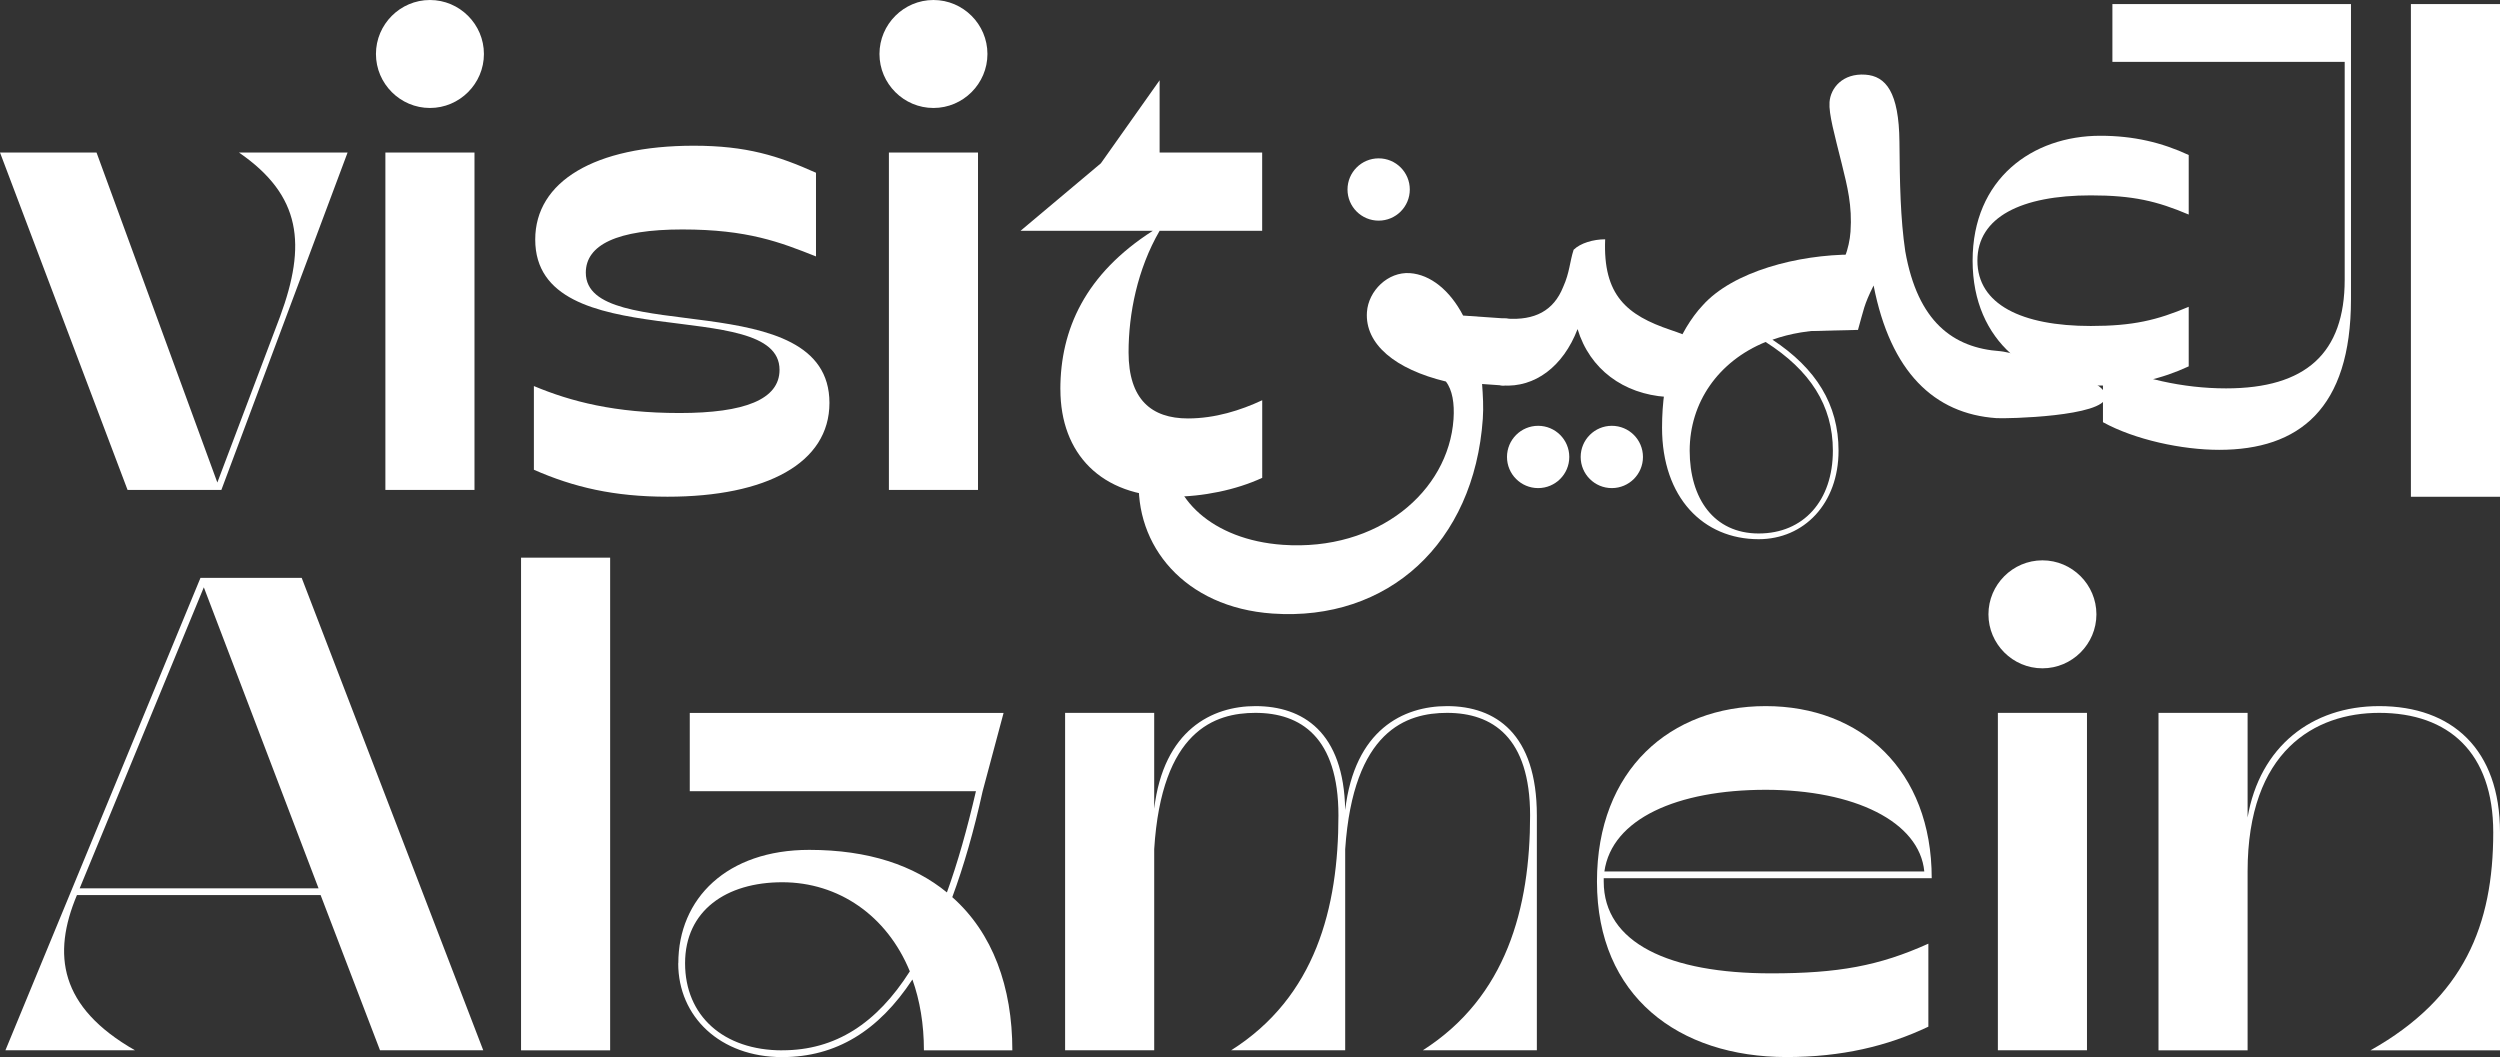 <?xml version="1.0" encoding="UTF-8"?>
<svg id="Layer_2" xmlns="http://www.w3.org/2000/svg" viewBox="0 0 484.84 205">
  <rect x="0" y="0" width="484.84" height="205" fill="#333333" stroke="none"/>
  <g id="Layer_1-2" data-name="Layer_1">
    <g>
      <g>
        <path d="M0,29.58h18.72l23.43,64,12.17-32.2c5.11-13.87,4.19-23.43-7.98-31.8h21.07l-24.48,65.44h-18.19L0,29.58Z" fill="#fff"/>
        <path d="M72.91,10.47c0-5.76,4.71-10.47,10.47-10.47s10.47,4.71,10.47,10.47-4.71,10.47-10.47,10.47-10.47-4.71-10.47-10.47ZM74.74,29.58h17.28v65.44h-17.28V29.58Z" fill="#fff"/>
        <path d="M103.54,91.1v-16.23c7.2,3.01,15.71,5.23,28.27,5.23s19.37-2.62,19.37-8.38c0-14.66-47.38-2.22-47.38-25.26,0-11.26,11.52-18.2,30.76-18.2,10.21,0,16.36,1.96,23.69,5.24v16.23c-6.94-2.75-13.22-5.23-25.92-5.23s-18.72,3.01-18.72,8.38c0,14.4,47.25,2.09,47.25,25.26,0,11.65-12.17,18.19-31.41,18.19-10.34,0-18.19-1.83-25.91-5.23Z" fill="#fff"/>
        <path d="M170.56,10.47c0-5.76,4.71-10.47,10.47-10.47s10.47,4.71,10.47,10.47-4.71,10.47-10.47,10.47-10.47-4.71-10.47-10.47ZM172.39,29.58h17.28v65.44h-17.28V29.58Z" fill="#fff"/>
        <path d="M205.64,75.52c0-11.65,4.84-22.38,17.93-30.76h-25.65l15.58-13.09,11.39-16.1v14.01h19.89v15.18h-19.89c-4.32,7.46-6.02,16.1-6.02,23.56,0,9.16,4.45,12.83,11.52,12.83,5.24,0,10.21-1.57,14.4-3.53v15.05c-5.1,2.36-11.52,3.66-17.41,3.66-13.87,0-21.73-8.38-21.73-20.81Z" fill="#fff"/>
        <path d="M38.88,112.07h19.63l35.21,91.62h-20.02l-11.52-30.1H14.92c-4.84,11.52-3.4,21.73,11.26,30.1H1.05l37.83-91.62ZM61.78,172.28l-22.25-58.38-24.08,58.38h46.33Z" fill="#fff"/>
        <path d="M101.05,108.15h17.28v95.55h-17.28v-95.55Z" fill="#fff"/>
        <path d="M131.55,186.81c0-12.56,9.42-21.99,25.39-21.99,11.52,0,20.29,3.01,26.7,8.25,2.09-5.76,3.93-12.3,5.63-19.63h-55.5v-15.18h60.86l-4.06,15.18c-1.7,7.72-3.66,14.53-5.89,20.55,7.85,6.94,11.65,17.41,11.65,29.71h-17.15c0-5.11-.79-9.68-2.23-13.74-6.55,9.95-14.79,15.05-25.26,15.05-12.04,0-20.16-7.85-20.16-18.19ZM151.71,203.69c10.34,0,18.32-5.23,24.74-15.31-4.45-10.86-13.87-17.28-24.74-17.28s-18.85,5.5-18.85,15.71,7.46,16.89,18.85,16.89Z" fill="#fff"/>
        <path d="M206.56,138.25h17.28v18.59c1.83-15.31,11.26-19.9,19.63-19.9,9.16,0,17.15,4.97,17.41,20.16,1.83-15.58,11.26-20.16,19.76-20.16,9.42,0,17.41,5.37,17.41,21.2v45.55h-22.12c16.23-10.34,20.81-27.62,20.81-45.55,0-15.18-7.33-19.89-16.1-19.89-7.85,0-18.2,3.4-19.76,26.44v39h-22.12c16.36-10.34,20.81-27.62,20.81-45.55,0-15.18-7.33-19.89-16.1-19.89-7.85,0-18.19,3.4-19.63,26.44v39h-17.28v-65.44Z" fill="#fff"/>
        <path d="M309.71,170.97c0-21.73,14.27-34.03,32.72-34.03s32.2,12.43,32.2,33.38h-63.61v.65c0,11.91,12.7,17.8,32.46,17.8,12.96,0,20.94-1.44,30.5-5.76v16.1c-7.98,3.8-16.88,5.89-27.49,5.89-20.94,0-36.78-11.78-36.78-34.03ZM373.19,169.01c-.92-9.68-13.61-15.84-30.76-15.84s-29.84,5.63-31.28,15.84h62.04Z" fill="#fff"/>
        <path d="M385.63,119.14c0-5.76,4.71-10.47,10.47-10.47s10.47,4.71,10.47,10.47-4.71,10.47-10.47,10.47-10.47-4.71-10.47-10.47ZM387.46,138.25h17.28v65.44h-17.28v-65.44Z" fill="#fff"/>
        <path d="M418.61,138.25h17.28v20.29c2.36-13.74,12.43-21.6,25.52-21.6,14.14,0,23.43,8.38,23.43,24.48v42.28h-25.13c18.19-10.21,23.82-24.35,23.82-42.28,0-15.45-8.64-23.17-22.12-23.17-12.43,0-25.52,7.33-25.52,30.76v34.69h-17.28v-65.44Z" fill="#fff"/>
      </g>
      <g>
        <g>
          <path d="M407.84,81.89v-11.81c7.06,3.29,15.47,5.24,23.87,5.24,15.47,0,23.01-6.82,23.01-21.07V12h-45.05V.79h46.27v57.23c0,21.31-10.11,29.22-25.57,29.22-7.18,0-16.32-1.95-22.53-5.36Z" fill="#fff"/>
          <path d="M467.56.79h17.28v95.55h-17.28V.79Z" fill="#fff"/>
        </g>
        <g>
          <g>
            <path d="M227.22,87.45c-.63,9,7.84,17.25,21.56,18.21,18.45,1.29,32.13-10.33,33.11-24.36.21-3.05-.22-5.68-1.48-7.31-9.8-2.37-15.74-7.23-15.31-13.48.29-4.12,4.07-7.84,8.34-7.54,3.96.28,7.74,3.3,10.31,8.23l8.39.58c1.98.14,3.33,2.84,3.05,6.8-.27,3.81-1.97,6.3-3.95,6.16l-3.81-.27c.16,2.16.3,4.47.14,6.75-1.68,24.1-18.37,39.33-40.79,37.77-17.08-1.19-26.82-13.21-25.88-26.63.45-6.41,3.15-10.05,5.13-9.91.91.06,1.49.56,2.07,1.06-.37.89-.77,2.24-.88,3.92ZM261.33,36.75c0-3.33,2.7-6.04,6.04-6.04s6.04,2.7,6.04,6.04-2.7,6.04-6.04,6.04-6.04-2.7-6.04-6.04Z" fill="#fff"/>
            <path d="M311.3,46.41c-.45,10.85,4.17,14.71,12.72,17.59,6.9,2.32,3.98,2.27,3.66,6.85-.31,4.42-2.58,6.26-4.56,6.12-8.24-.57-14.8-5.32-17.17-13.15-2.81,7.31-8.3,11.37-14.55,10.94-1.98-.14-3.98-2.27-3.67-6.69.32-4.58,2.44-6.42,4.42-6.28,5.49.38,9.15-1.51,11-6.13,1.27-2.82,1.26-4.82,2.03-7.22,1.31-1.29,3.82-2.03,6.12-2.03ZM306.55,88.62c0-3.33,2.7-6.04,6.04-6.04s6.04,2.7,6.04,6.04-2.7,6.04-6.04,6.04-6.04-2.7-6.04-6.04ZM292.26,88.62c0-3.33,2.7-6.04,6.04-6.04s6.04,2.7,6.04,6.04-2.7,6.04-6.04,6.04-6.04-2.7-6.04-6.04Z" fill="#fff"/>
            <path d="M360.33,63.98c1.11-3.88,1.11-4.77,3.03-8.61,3.28,16.78,11.75,24.88,23.8,25.72,1.98.14,20.96-.3,21.23-4.12.28-3.97-18.34-8.71-20.47-8.86-9.15-.64-16-5.71-18.42-19.37-.94-6.35-1.07-13.25-1.13-21.23-.09-9.66-2.64-12.75-6.6-13.03-4.42-.31-6.77,2.59-6.96,5.34-.16,2.29.95,6.2,2.38,11.97,1.08,4.37,2.04,8.11,1.69,13.14-.46,6.56-5.07,13.44-12.38,19.37-.08,0-.19,0-.27.01" fill="#fff"/>
          </g>
          <path d="M382.56,50.54c0-15.83,11.55-24.21,24.77-24.21,6.43,0,11.92,1.3,17.14,3.73v11.55c-6.15-2.61-10.8-3.72-19-3.72-13.41,0-21.98,4.19-21.98,12.66s8.57,12.67,21.98,12.67c8.2,0,12.85-1.12,19-3.72v11.55c-5.21,2.42-10.71,3.72-17.14,3.72-13.22,0-24.77-8.38-24.77-24.21Z" fill="#fff"/>
          <path d="M330.14,59.3c5.91-6.69,18.64-9.93,29.12-9.93l-3.81,14.61c-4.35,0-8.25.67-11.71,1.9,8.48,5.58,12.82,12.6,12.82,21.52,0,10.26-6.69,17.17-15.5,17.17-10.7,0-18.73-8.03-18.73-21.63,0-9.81,2.56-17.28,7.02-22.75M355.46,87.4c0-8.81-4.46-15.61-13.05-21.08-9.26,3.79-14.72,11.82-14.72,21.08s4.68,16.06,13.38,16.06,14.39-6.35,14.39-16.06Z" fill="#fff"/>
        </g>
      </g>
    </g>
  </g>
</svg>